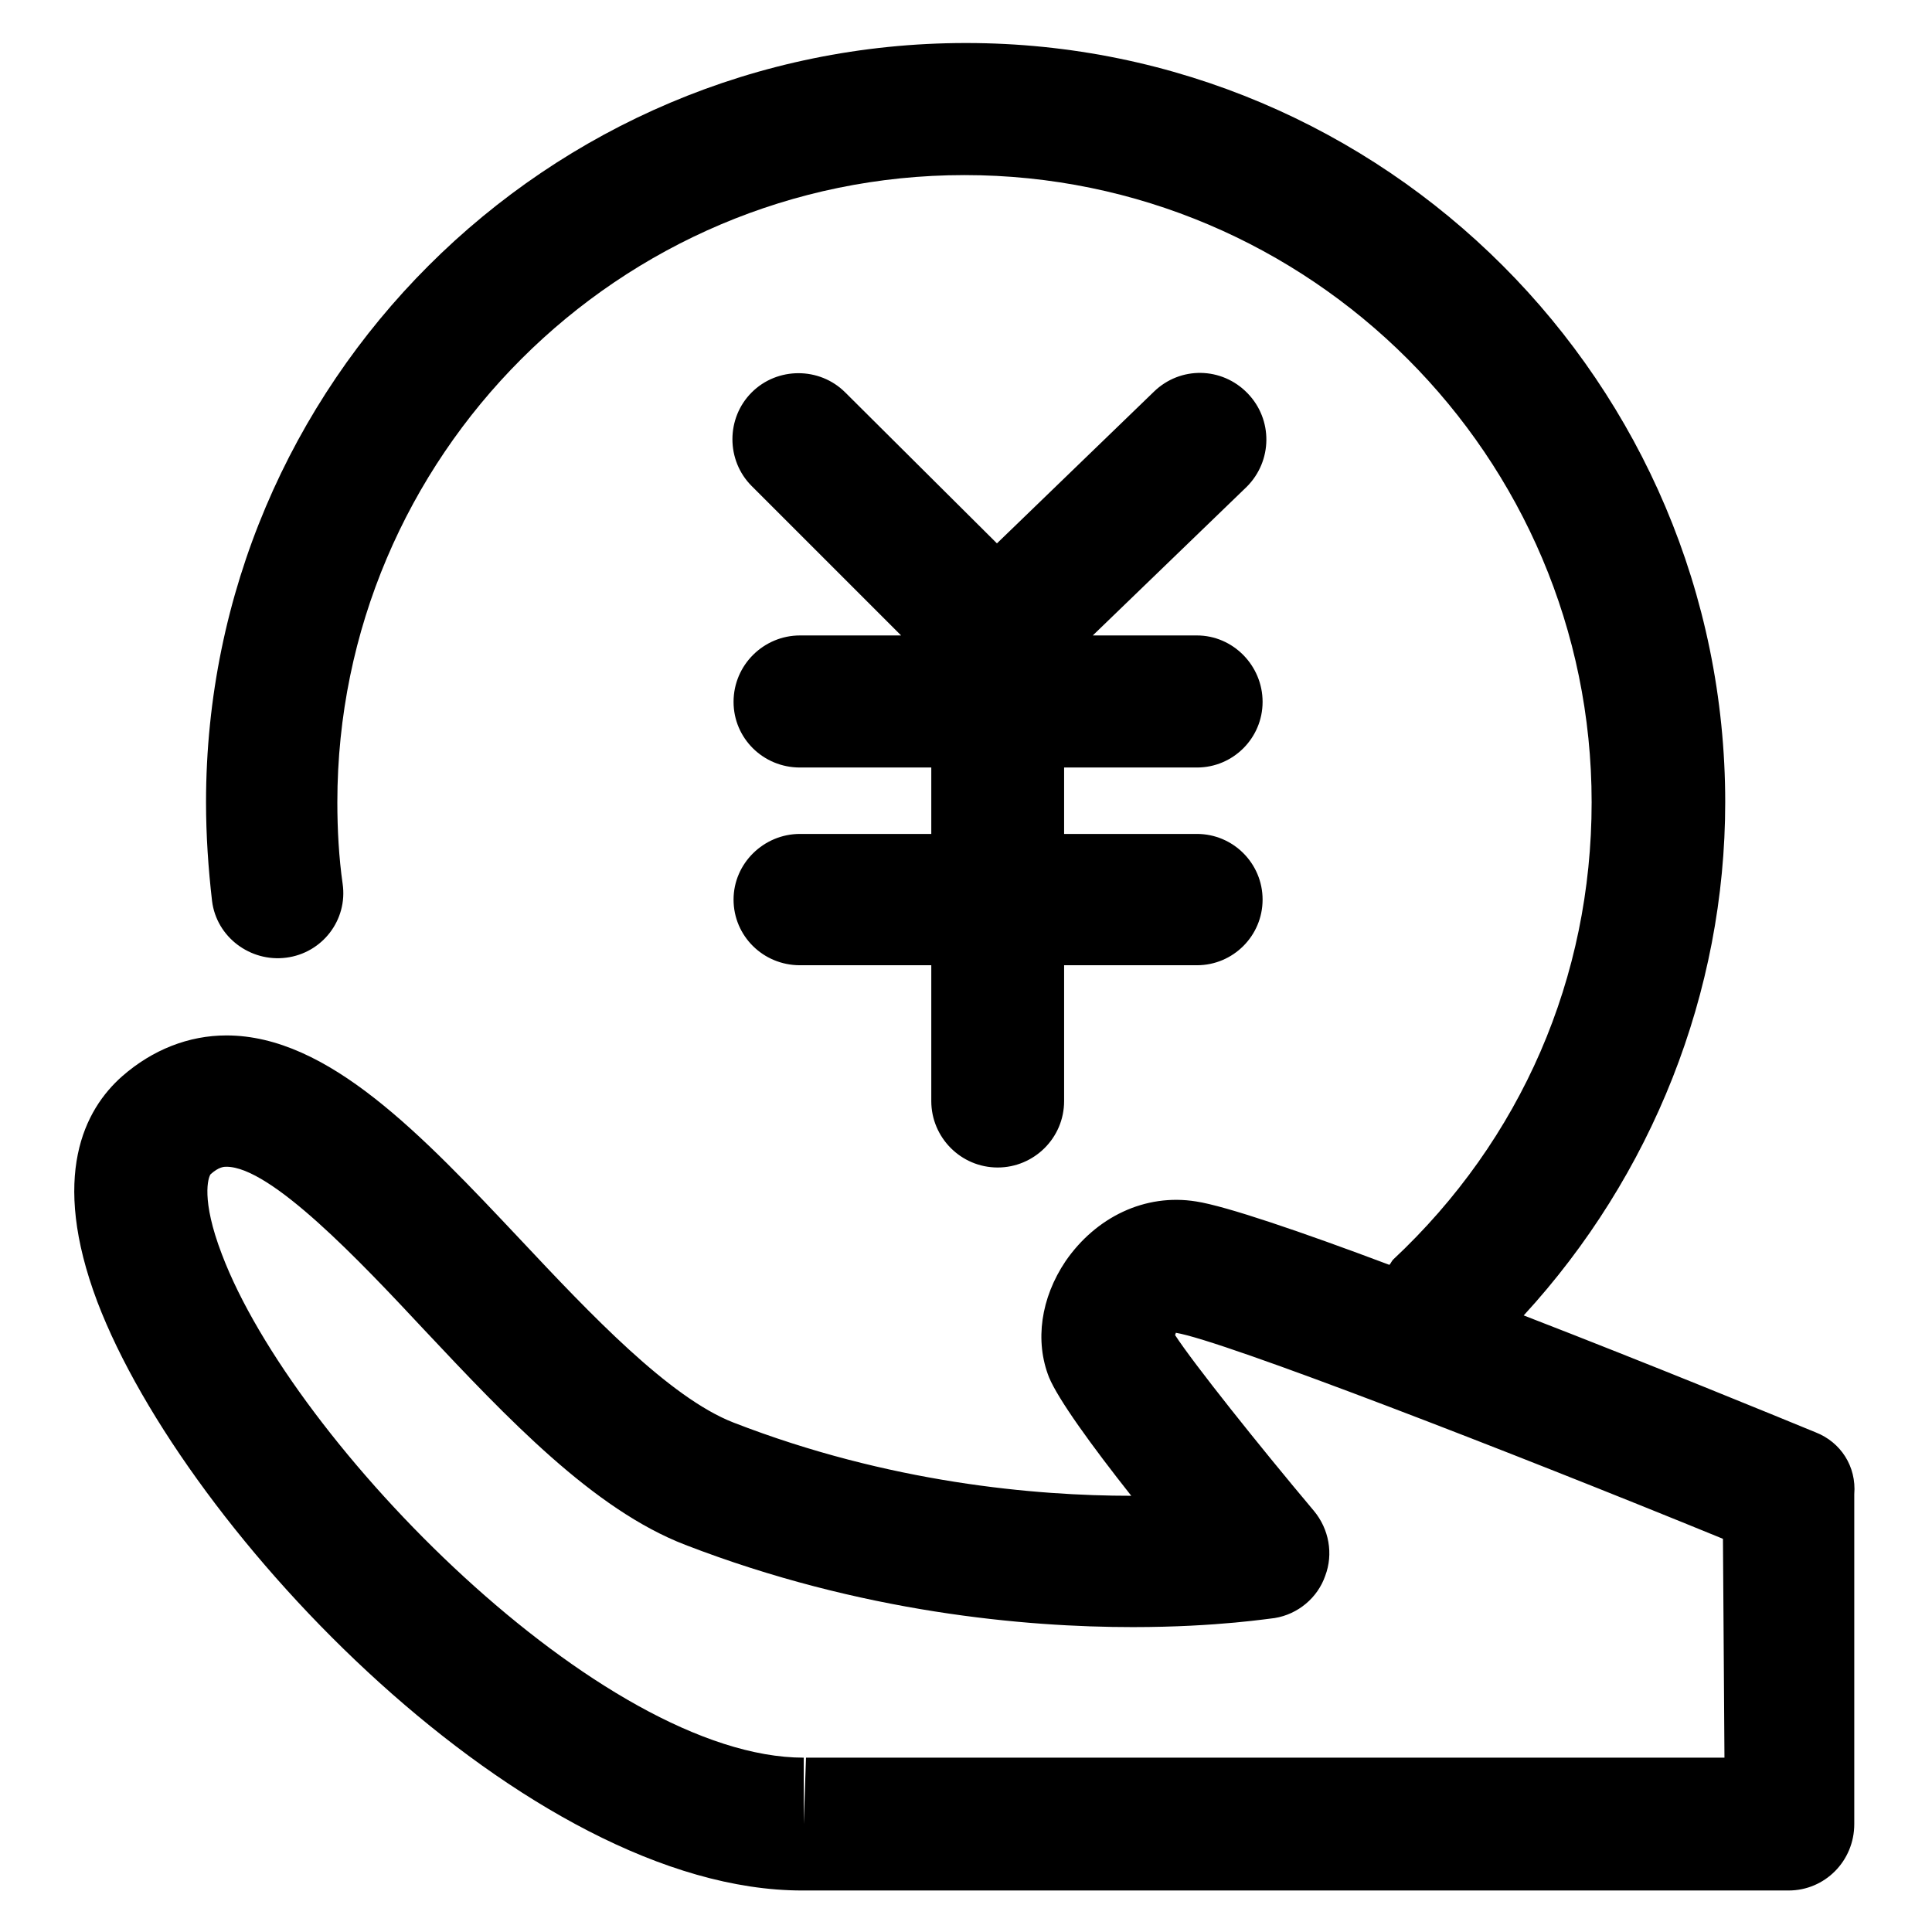 <?xml version="1.0" encoding="utf-8"?>
<!-- Svg Vector Icons : http://www.onlinewebfonts.com/icon -->
<!DOCTYPE svg PUBLIC "-//W3C//DTD SVG 1.1//EN" "http://www.w3.org/Graphics/SVG/1.1/DTD/svg11.dtd">
<svg version="1.1" xmlns="http://www.w3.org/2000/svg" xmlns:xlink="http://www.w3.org/1999/xlink" x="0px" y="0px" viewBox="0 0 256 256" enable-background="new 0 0 256 256" xml:space="preserve">
<g> <path fill="#000000" d="M165.3,52.1c-3.4-3.5-8.9-3.6-12.4-0.2L132.1,72l-20.1-20c-3.4-3.4-9-3.4-12.4,0c-3.4,3.4-3.4,9,0,12.4 l19.8,19.8H106c-4.8,0-8.8,3.9-8.8,8.8c0,4.8,3.9,8.7,8.8,8.7h17.4v8.8H106c-4.8,0-8.8,3.9-8.8,8.7c0,4.8,3.9,8.7,8.8,8.7h17.4v18 c0,4.8,3.9,8.8,8.8,8.8c4.8,0,8.8-3.9,8.8-8.8v-18h17.6c4.8,0,8.7-3.9,8.7-8.7c0-4.8-3.9-8.7-8.7-8.7H141v-8.8h17.6 c4.8,0,8.7-3.9,8.7-8.7c0-4.8-3.9-8.8-8.7-8.8h-13.8l20.4-19.7C168.6,61.1,168.7,55.6,165.3,52.1z M240.6,189.8 c-5.6-2.3-21.9-9-38.7-15.5c17-18.5,26.7-42.8,26.7-68c0-55.5-45.1-100.6-100.6-100.6C72.4,5.7,27.3,50.8,27.3,106.3 c0,4.4,0.3,8.8,0.8,13.1c0.6,4.8,5.1,8.1,9.8,7.5c4.8-0.6,8.2-5,7.5-9.8c-0.5-3.5-0.7-7.2-0.7-10.8c0-45.8,37.3-83.1,83.1-83.1 c45.8,0,83.1,37.3,83.1,83.1c0,23.2-9.3,44.7-26.3,60.6c-0.2,0.2-0.3,0.5-0.5,0.7c-11.7-4.4-21.7-7.8-25.6-8.4 c-6.8-1.1-13.3,2.1-17.3,7.9c-3.3,4.9-4.1,10.6-2.2,15.4c1.2,2.9,5.6,9,10.9,15.7c-12.7,0-32.1-1.7-52.7-9.7 c-8.5-3.3-19-14.4-28.2-24.2c-13.1-13.9-25.5-27.1-39-27.1c-5,0-9.8,1.9-13.8,5.4c-5,4.4-9.6,13.2-3.3,29.9 c11.7,30.7,57,78,93.4,78h130.7c4.8,0,8.7-3.9,8.7-8.8v-43.7C246,194.3,243.9,191.1,240.6,189.8z M228.5,232.9H106.8l-0.3,8.8v-8.8 c-26.7,0-67.6-41.6-77.1-66.7c-2.8-7.3-1.8-10.2-1.5-10.6c1.1-1,1.8-1,2.1-1c5.9,0,17.7,12.5,26.2,21.6 c11,11.7,22.4,23.8,34.6,28.5c23.3,9,45.1,10.9,59.3,10.9c11.3,0,18.5-1.2,18.8-1.2c3.1-0.5,5.7-2.7,6.7-5.6 c1.1-2.9,0.5-6.2-1.5-8.6c-7.4-8.8-16-19.6-18.4-23.3c0.1-0.2,0.1-0.3,0.1-0.3c6.2,1,44.4,15.8,72.5,27.3L228.5,232.9L228.5,232.9z "/></g>
</svg>